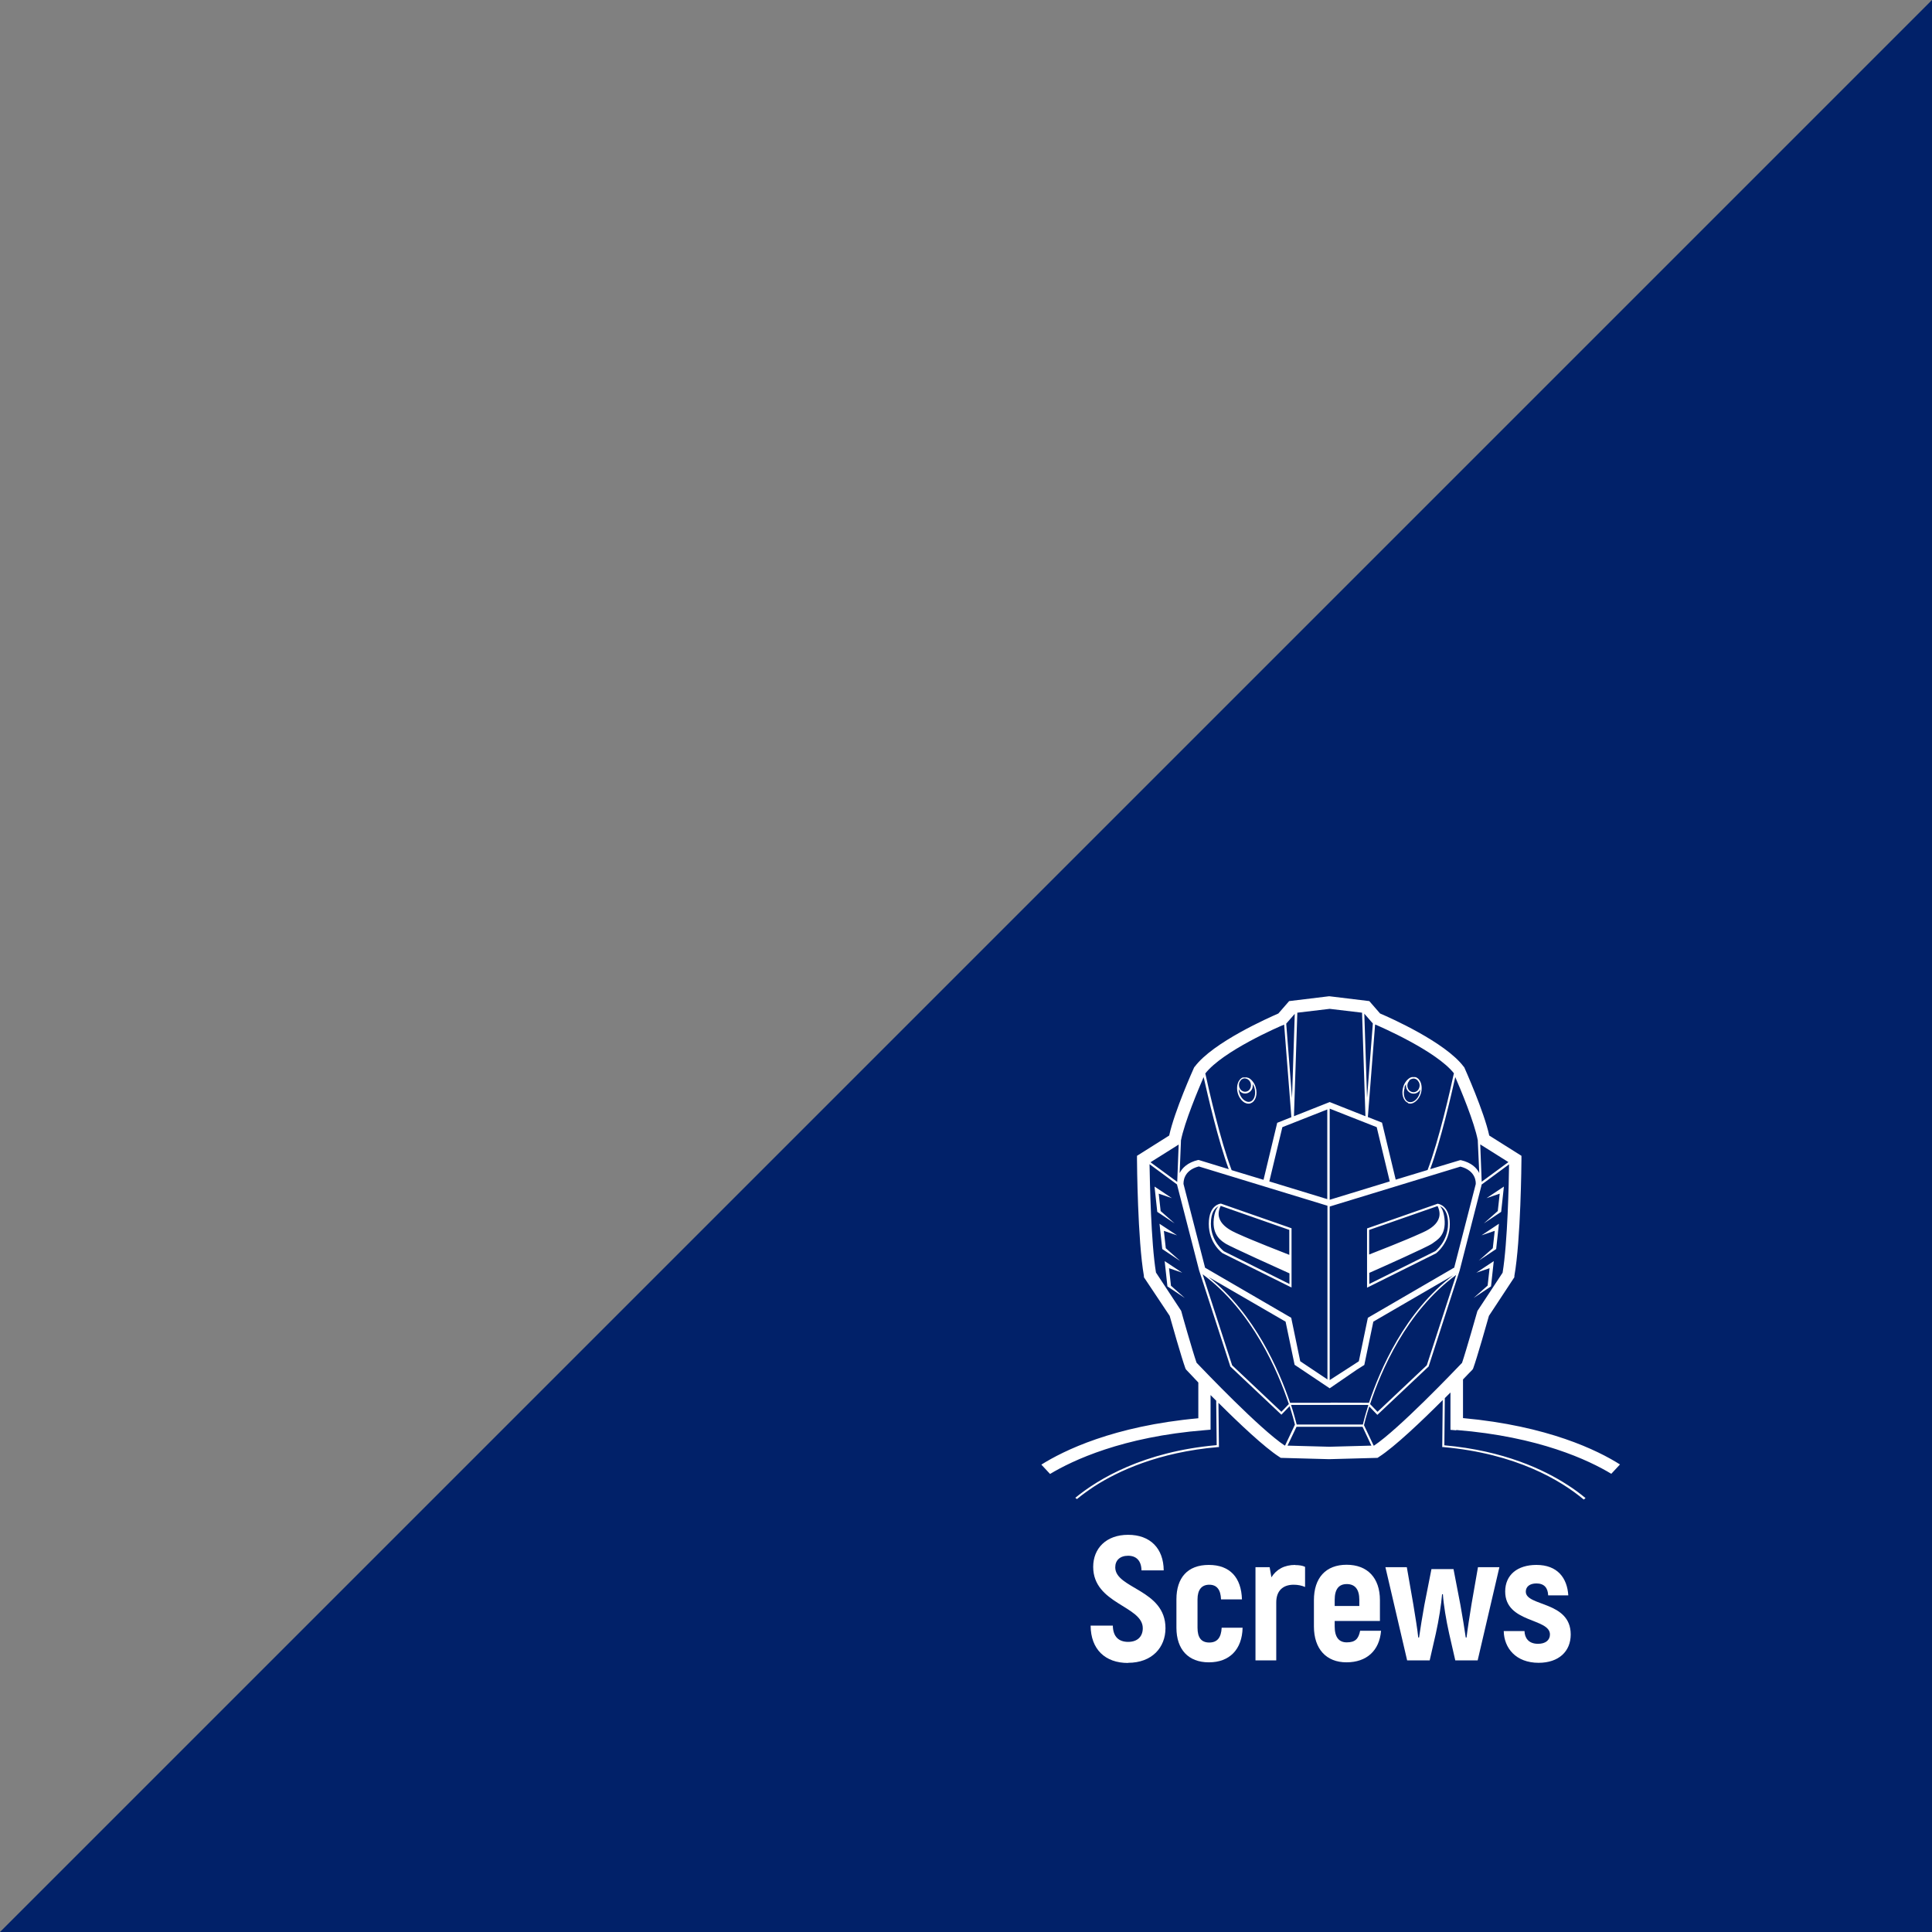 <?xml version="1.0" encoding="UTF-8"?>
<svg id="_圖層_1" data-name="圖層 1" xmlns="http://www.w3.org/2000/svg" xmlns:xlink="http://www.w3.org/1999/xlink" viewBox="0 0 120 120">
  <rect x="0" y="0" width="120" height="120" fill="#808080" stroke="none"/>
  <defs>
    <style>
      .cls-1 {
        fill: none;
      }

      .cls-1, .cls-2, .cls-3 {
        stroke-width: 0px;
      }

      .cls-2 {
        fill: #fff;
      }

      .cls-4 {
        clip-path: url(#clippath);
      }

      .cls-3 {
        fill: #012169;
      }
    </style>
    <clipPath id="clippath">
      <rect class="cls-1" y="0" width="120" height="120"/>
    </clipPath>
  </defs>
  <g class="cls-4">
    <g>
      <path class="cls-3" d="m120,0v120H0L120,0Z"/>
      <path class="cls-2" d="m90.46,88.82c5.13.41,8.23,1.88,9.62,2.72.18-.19.36-.38.54-.58-1.37-.87-4.48-2.4-9.75-2.88v-2.4c.32-.33.52-.55.56-.58l.05-.06.03-.07c.22-.6.86-2.84.97-3.24l1.58-2.4v-.08c.4-2.23.44-7.05.44-7.25v-.21l-2-1.26c-.33-1.51-1.49-4.09-1.54-4.21l-.02-.04-.03-.03c-1.14-1.52-4.6-3.05-5.19-3.3l-.67-.77-2.47-.3h0s-.04,0-.04,0h0s-2.47.3-2.47.3l-.67.77c-.59.26-4.05,1.78-5.19,3.3l-.03.03-.02.04c-.05.11-1.21,2.69-1.54,4.21l-2,1.26v.21c0,.2.04,5.02.43,7.25v.08s1.6,2.4,1.6,2.4c.11.4.75,2.64.97,3.24l.03.07.05.06s.32.33.73.77v2.22c-5.28.48-8.38,2.02-9.75,2.88.18.2.36.39.54.58,1.4-.84,4.49-2.31,9.62-2.72l.35-.03v-2.15c.11.11.23.23.35.35l.03,2.76c-4.53.4-7.34,2.09-8.78,3.27.03.03.07.06.1.08.3-.25.66-.51,1.08-.79,1.46-.94,3.97-2.12,7.68-2.44h.06s-.03-2.75-.03-2.75c1.27,1.27,2.86,2.77,3.78,3.36l.09.06,2.95.08h.11l2.95-.08.09-.06c.97-.62,2.66-2.23,3.96-3.53l-.03,2.92h.06c4.54.4,7.32,2.08,8.73,3.26.04-.03.07-.06.11-.09-.31-.26-.68-.54-1.12-.82-1.45-.94-3.94-2.13-7.65-2.46l.03-2.93c.12-.12.24-.24.35-.35v2.32l.35.03h0Zm3.23-16.64l-1.66,1.22-.09-2.32,1.75,1.1h0Zm-1.9-1.34v.06s.09,1.96.09,1.96c-.16-.32-.49-.65-1.14-.8h-.05s-1.86.56-1.86.56c.65-1.75,1.31-4.6,1.56-5.72.31.72,1.19,2.8,1.4,3.94h0Zm-1.48,7.9l-5.35,3.11-.56,2.7h0s-.32.21-.32.21l-1.49.96v-10.78h0s8.12-2.48,8.12-2.48c.98.25.96.99.95,1.09l-1.34,5.2h0Zm.16.35v.04s-.03-.02-.03-.02h.03v-.02Zm-7.83,8.04h-2.51c-.67-1.98-2.19-5.53-5.06-7.81l4.78,2.77.56,2.68,2.18,1.46,1.69-1.16.46-.29.56-2.69,4.96-2.88c-3.01,2.26-4.56,5.91-5.23,7.92h0s-2.38-.01-2.38-.01h0Zm2.35.15c-.19.59-.3,1.02-.34,1.2h-4.11c-.05-.19-.16-.62-.35-1.22h0s4.78,0,4.78,0l.02.02h0Zm-10.53-14.83l7.99,2.44v10.79l-1.69-1.13-.56-2.7-5.35-3.11-1.34-5.2c0-.1-.03-.84.95-1.09h0Zm4.38.93l.81-3.37,2.79-1.1v5.57l-3.6-1.1Zm1.22,13.82l-.47.49-3.06-2.89-1.83-5.65c3.07,2.26,4.67,6.01,5.35,8.05h0Zm10.38-8l-1.82,5.6-3.06,2.89-.46-.48c.66-2.02,2.24-5.75,5.33-8.01h0Zm-7.85-4.68v-5.66l2.92,1.15.81,3.37-3.73,1.14Zm7.71-7.84h0c-.21.98-.93,4.16-1.63,5.99l-1.98.6-.85-3.54-.88-.35.45-5.75c.35.15,3.82,1.66,4.9,3.04h0Zm-5.03-3.11l-.36,4.62-.17-5.23.53.61h0Zm-2.69-.91l2.02.24.21,6.43-2.22-.88h0s0,0,0,0l-2.22.88.21-6.43,2.02-.24Zm-2.16.31l-.17,5.23-.36-4.62.53-.61h0Zm-5.56,3.71c1.08-1.39,4.55-2.9,4.9-3.04l.45,5.75-.88.35-.85,3.54-1.98-.6c-.7-1.83-1.42-5.01-1.63-5.98h0s0,0,0,0Zm-1.51,4.23v-.07c.22-1.14,1.1-3.22,1.41-3.94.25,1.12.91,3.97,1.56,5.72l-1.86-.57h-.05c-.66.16-.98.5-1.14.81l.08-1.96h0Zm-.14.18l-.09,2.32-1.66-1.22,1.75-1.1h0Zm6.59,18.7c-1.56-1.04-5-4.65-5.48-5.15-.25-.72-.94-3.14-.94-3.17l-.02-.06-1.56-2.37c-.31-1.87-.38-5.62-.4-6.73l1.71,1.26v.02l1.37,5.32h0l1.93,5.94v.02s3.18,3,3.18,3l.51-.53c.18.56.29.97.33,1.15l-.61,1.29h-.02,0Zm2.77.07l-2.6-.07.56-1.17h4.1l.55,1.17-2.61.07Zm2.77-.07h-.02l-.6-1.27c.04-.17.14-.59.33-1.16l.5.52,3.17-2.99h.01s1.93-5.97,1.93-5.97h0l1.36-5.3v-.02s0,0,0-.02l1.71-1.26c-.01,1.11-.09,4.85-.4,6.73l-1.56,2.37-.02.06s-.69,2.44-.94,3.17c-.48.5-3.92,4.11-5.48,5.15h0Zm-9.4-11.95l4.28,2.13v-3.68l-4.38-1.53h-.01s-.01,0-.01,0c0,0-.74.05-.74,1.26s.83,1.8.87,1.83Zm-.12-2.94l4.26,1.49v1.55c-.38-.15-2.24-.87-3.18-1.3-.3-.14-1.62-.65-1.08-1.74h0Zm-.14.03c-.11.11-.24.33-.29.78-.11,1.04.51,1.39.76,1.55.31.19,3.42,1.6,3.94,1.83v.66l-4.07-2.03s-.81-.6-.81-1.71c0-.75.29-1,.47-1.08h0Zm1.64-6.44c.07.04.15.06.22.06.05,0,.1,0,.15-.03.3-.11.44-.56.3-1-.08-.26-.25-.47-.44-.57,0,0-.01,0-.02,0-.01,0-.03-.01-.04-.01-.01,0-.03-.01-.04-.02-.02,0-.03,0-.05,0-.01,0-.03,0-.05,0h-.03s-.04,0-.06,0c0,0-.01,0-.02,0-.02,0-.03,0-.05.01,0,0-.01,0-.02,0h0s-.06.03-.08.05c-.02.02-.04.03-.06.05,0,0,0,0-.01.01,0,0,0,.01-.01.02-.01.01-.02.03-.03.04,0,.01-.02.03-.03.04-.12.2-.15.5-.06.79.08.26.25.47.44.57h0Zm-.31-1.3s.01-.03.02-.04c0-.01.01-.02.02-.03.01-.02.03-.03.04-.05,0,0,.01-.01.02-.02.02-.01.04-.03.07-.04.04-.02.09-.03.13-.03.05,0,.11.02.16.04.04.02.08.05.12.09.15.17.14.44,0,.59-.07.07-.16.11-.26.11h0c-.1,0-.2-.05-.27-.13-.12-.14-.14-.35-.05-.51h0Zm-.02.57c.09.1.21.16.34.16h.01c.12,0,.24-.05.33-.14.12-.12.16-.29.14-.45.04.06.07.14.1.21.12.39.01.79-.24.88-.09.03-.19.03-.3-.03-.17-.08-.32-.27-.39-.51-.03-.08-.04-.16-.04-.24.02.04.04.07.07.11h0Zm-4.03,8.23l-1.08-.72-.17-1.57,1.08.72-.82-.28.12,1.08.87.77Zm.31,2.31l-1.08-.72-.17-1.57,1.09.72-.82-.28.12,1.08.87.77h0Zm-.55,1.55l.87.77-1.08-.72-.17-1.57,1.09.72-.82-.28.12,1.08h0Zm16.6-5.09h-.01l-4.4,1.54v3.68l4.28-2.13s.86-.64.86-1.82-.73-1.26-.74-1.26h0Zm-4.27,1.63l4.24-1.48c.53,1.1-.8,1.58-1.1,1.72-.92.42-2.71,1.12-3.15,1.29v-1.53Zm4.08,1.33l-4.08,2.03v-.69c.59-.26,3.62-1.61,3.91-1.82.31-.23.87-.5.76-1.55-.05-.44-.17-.66-.28-.77.18.07.5.3.5,1.09,0,1.11-.8,1.71-.8,1.71h0Zm-1.69-9.2s.1.03.15.03c.07,0,.15-.02.22-.06.19-.1.36-.31.44-.57.09-.29.06-.59-.06-.79,0-.01-.02-.03-.03-.04-.01-.01-.02-.03-.03-.04,0,0,0-.01-.01-.02,0,0,0,0-.01-.01-.05-.05-.1-.08-.16-.11-.02,0-.04,0-.05-.01,0,0-.01,0-.02,0-.02,0-.04,0-.06,0,0,0-.02,0-.02,0h0s-.03,0-.05,0c-.02,0-.03,0-.05,0-.01,0-.03.01-.04.01-.01,0-.03,0-.04.02,0,0-.01,0-.02,0-.19.1-.36.31-.44.57-.14.44,0,.89.3,1h0Zm.08-1.4s.07-.07.12-.09c.05-.02.11-.04.16-.04.04,0,.09.01.13.03.03.01.05.02.07.04,0,0,.01.01.02.02.02.01.03.03.05.05,0,0,.01.02.02.03,0,.01.02.03.03.04.09.16.07.36-.05.51-.07.08-.17.13-.27.13-.1,0-.19-.04-.27-.11-.15-.16-.16-.43,0-.59h0Zm-.29.43c.02-.08.06-.15.1-.21-.02.16.02.33.14.45.09.09.2.14.33.14h.01c.13,0,.25-.06.34-.16.03-.03.05-.07.07-.11,0,.08-.02.16-.04.24-.07.23-.22.43-.39.51-.1.05-.2.06-.3.03-.26-.09-.37-.49-.24-.88h0Zm5.8,7.67l.12-1.08-.82.28,1.08-.72-.17,1.57-1.08.72.87-.77Zm-.1,2.36l-1.08.72.87-.77.12-1.08-.82.28,1.08-.72-.17,1.57h0Zm-.53,2.27l.12-1.08-.82.28,1.08-.72-.17,1.57-1.08.72.87-.77h0Z"/>
      <path class="cls-2" d="m70.07,103.28c1.48,0,2.32-.95,2.32-2.15,0-2.41-3.12-2.45-3.12-3.78,0-.44.3-.72.8-.72s.82.3.83.91h1.38c-.01-1.37-.84-2.21-2.21-2.21s-2.17.85-2.17,1.99c0,2.31,3.08,2.42,3.08,3.81,0,.49-.3.85-.91.85-.58,0-.94-.32-.95-1.01h-1.38c.01,1.48.91,2.32,2.32,2.32Z"/>
      <path class="cls-2" d="m75.09,103.25c1.28,0,2.06-.8,2.09-2.15h-1.3c-.03.61-.27.92-.77.92s-.73-.31-.73-.92v-1.76c0-.6.26-.91.73-.91s.71.31.73.91h1.3c-.04-1.35-.74-2.14-2.06-2.14s-2.01.8-2.01,2.14v1.76c0,1.36.75,2.15,2.01,2.15Z"/>
      <path class="cls-2" d="m80.45,97.2c-.67,0-1.17.27-1.48.77l-.11-.63h-.88v5.79h1.29v-3.6c0-.73.42-1.1,1.08-1.1.27,0,.5.05.71.14v-1.25c-.16-.08-.37-.11-.62-.11Z"/>
      <path class="cls-2" d="m84.48,101.29c-.1.5-.3.72-.83.72-.48,0-.75-.31-.75-.99v-.34h2.81v-1.29c0-1.39-.78-2.2-2.07-2.2s-2.03.81-2.03,2.2v1.63c0,1.4.77,2.23,2.02,2.23s2.05-.72,2.15-1.96h-1.3Zm-.83-2.9c.5,0,.78.31.78.98v.38h-1.53v-.38c0-.68.27-.98.75-.98Z"/>
      <path class="cls-2" d="m91.8,97.34l-.4,2.29c-.11.67-.26,1.64-.31,2.08h-.05c-.07-.51-.21-1.34-.33-2.02l-.43-2.23h-1.37l-.44,2.23c-.12.68-.26,1.51-.33,2.02h-.05c-.04-.44-.2-1.41-.31-2.08l-.4-2.29h-1.33l1.35,5.79h1.4l.38-1.66c.19-.85.34-1.82.39-2.45h.05c.04.63.2,1.6.39,2.45l.38,1.66h1.39l1.35-5.79h-1.33Z"/>
      <path class="cls-2" d="m95.56,103.28c1.26,0,2-.71,2-1.76,0-2.09-2.79-1.73-2.79-2.66,0-.31.25-.51.66-.51.49,0,.71.28.73.74h1.25c-.07-1.08-.67-1.89-1.98-1.89-1.18,0-1.94.62-1.94,1.65,0,1.97,2.78,1.64,2.78,2.67,0,.35-.27.58-.74.58-.61,0-.83-.39-.84-.79h-1.29c.02,1.05.75,1.97,2.17,1.97Z"/>
    </g>
  </g>
</svg>
